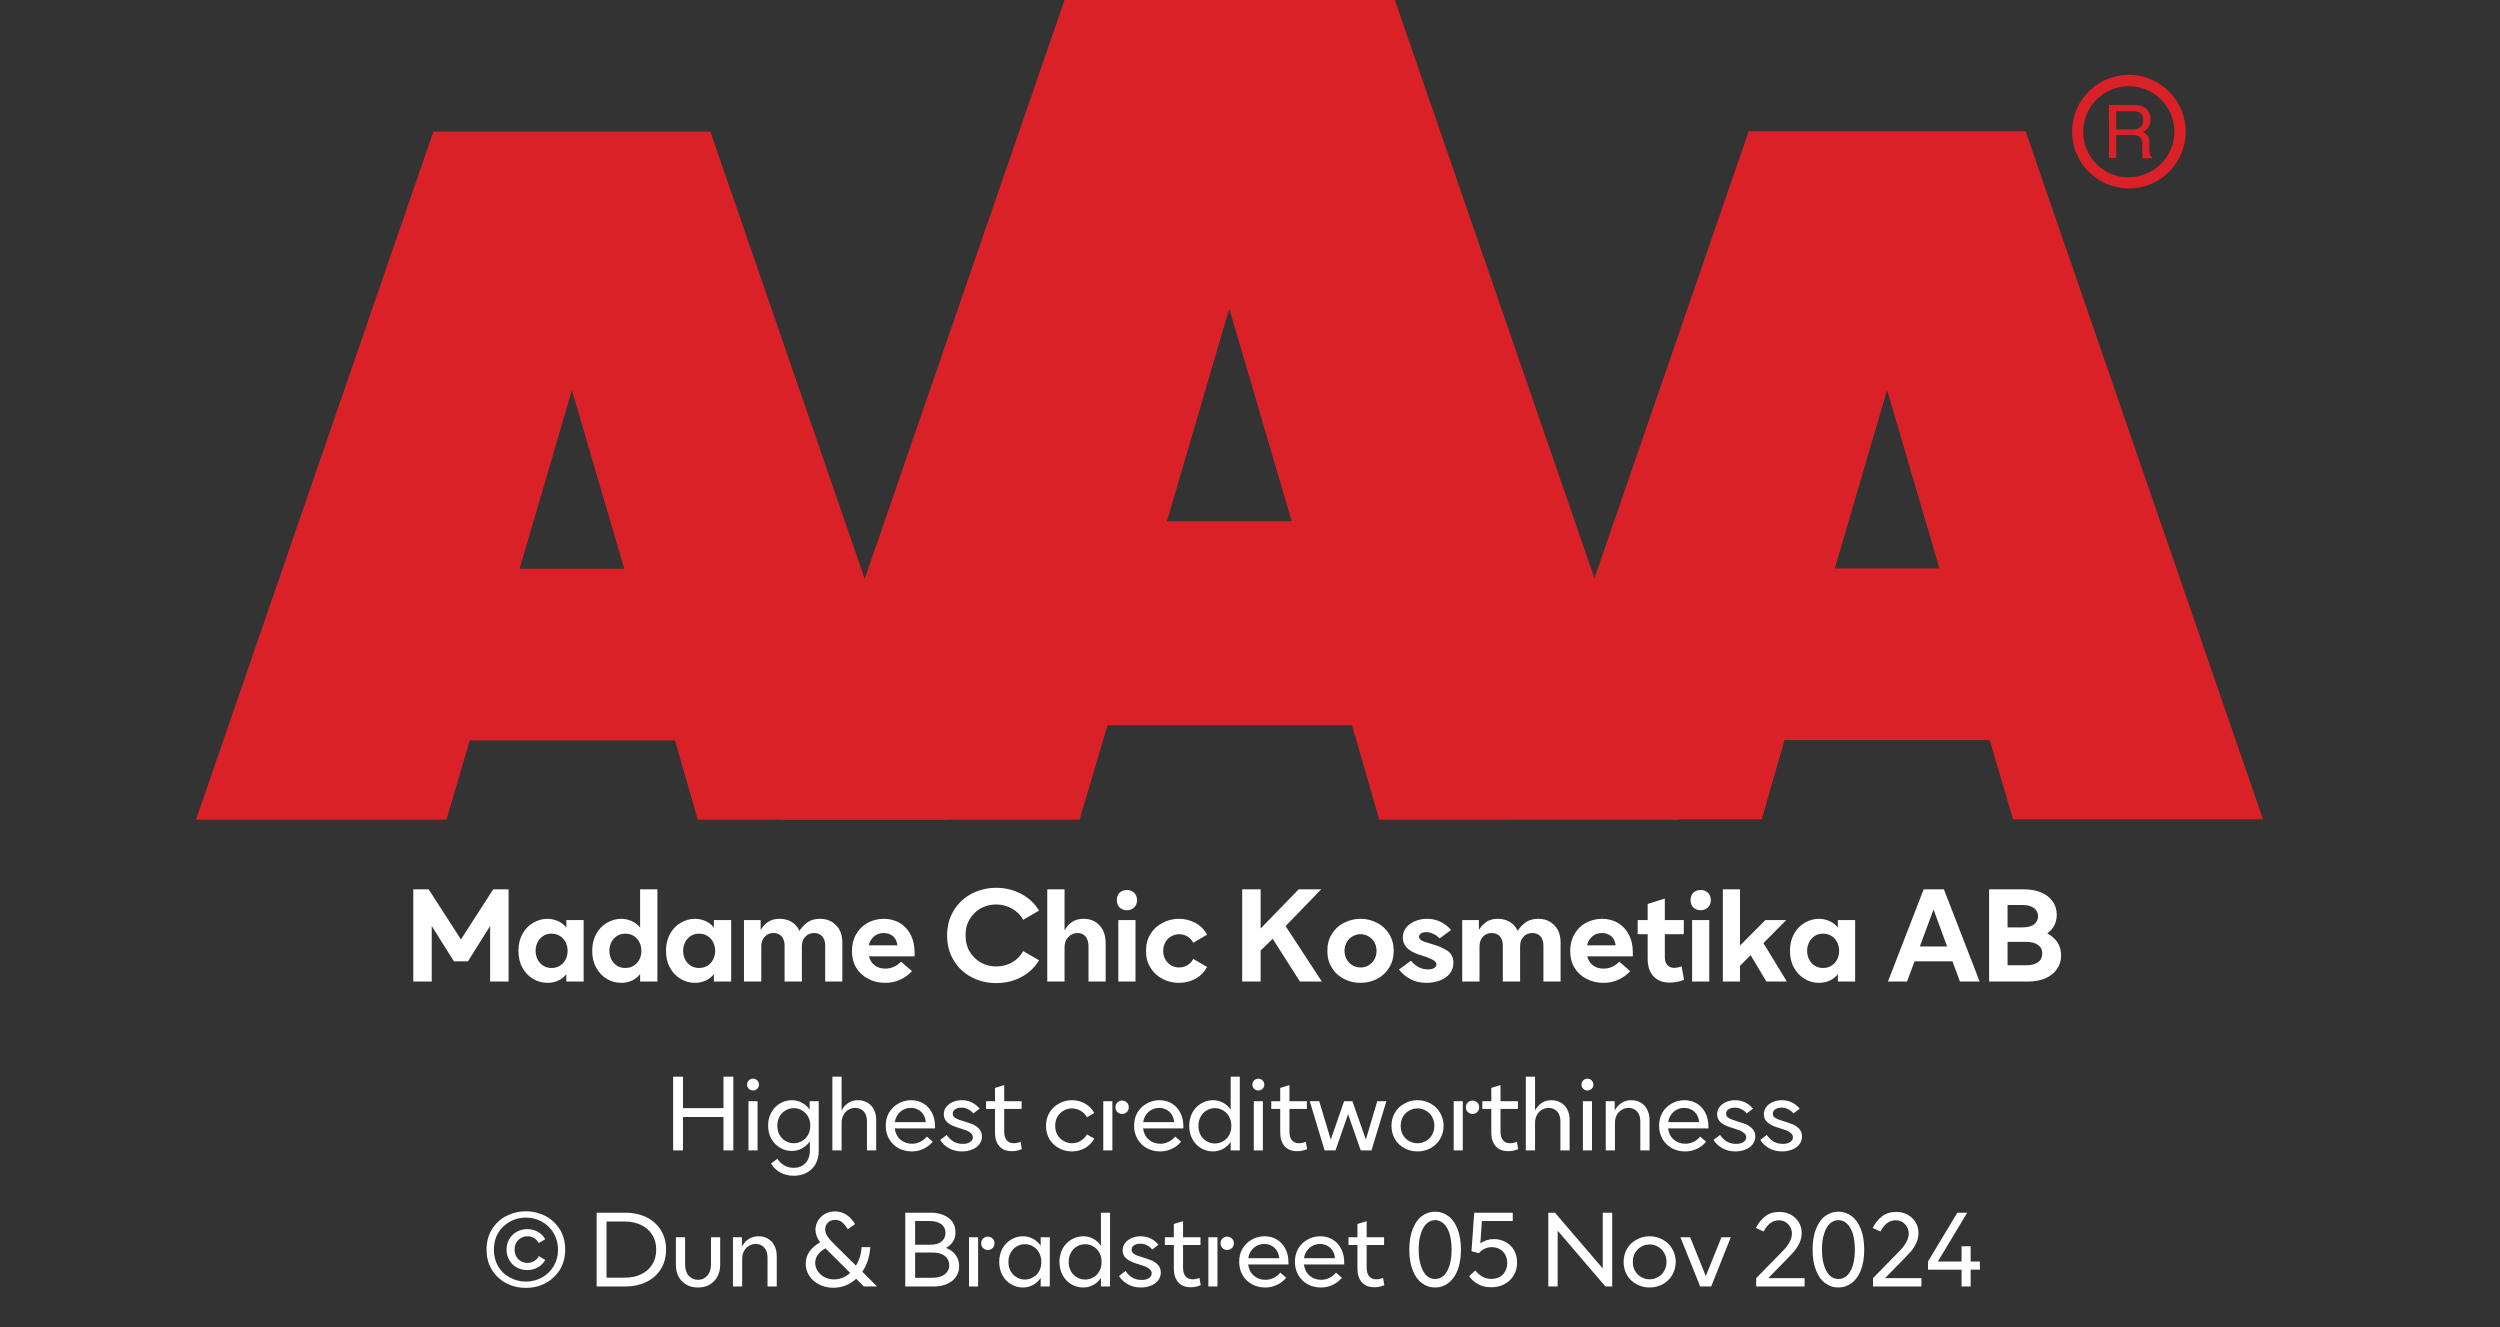 <?xml version="1.0" encoding="UTF-8"?><svg xmlns="http://www.w3.org/2000/svg" xmlns:xlink="http://www.w3.org/1999/xlink" width="100%" xml:space="preserve" viewBox="0 0 305.0 161.95" height="100%" version="1.1"><rect x="0" y="0" width="305.0" height="161.95" fill="#333333" stroke="none"/><g fill="#da2128" transform="translate(23.91,0.0)"><path d="M61.215 100 L91.726 100 L62.752 16.058 L28.963 16.058 L0 100 L30.557 100 L33.402 90.327 L58.439 90.327 ZM39.479 69.387 L45.863 47.616 L52.248 69.387 Z" fill-rule="evenodd"/><path d="M144.361 100 L180.778 100 L146.262 0 L105.963 0 L71.446 100 L107.796 100 L111.21 88.472 L141.038 88.472 ZM118.459 63.583 L126.061 37.647 L133.675 63.583 Z" fill-rule="evenodd"/><path d="M193.798 90.292 L218.835 90.292 L221.68 99.966 L252.179 99.966 L223.216 16.024 L189.428 16.024 L160.453 99.966 L191.021 99.966 ZM199.932 69.352 L206.316 47.582 L212.701 69.352 Z" fill-rule="evenodd"/><path d="M235.814 9.127 C231.987 9.127 228.884 12.23 228.884 16.058 C228.884 19.886 231.987 22.989 235.814 22.988 C239.642 22.988 242.745 19.886 242.745 16.058 C242.732 12.235 239.637 9.14 235.814 9.127 ZM235.814 21.646 C233.562 21.65 231.53 20.297 230.665 18.218 C229.8 16.139 230.273 13.743 231.864 12.15 C233.454 10.556 235.849 10.077 237.93 10.938 C240.011 11.799 241.368 13.829 241.368 16.081 C241.349 19.138 238.872 21.61 235.814 21.623 ZM233.379 12.803 L236.338 12.803 C236.75 12.793 237.161 12.866 237.544 13.019 C238.135 13.293 238.494 13.906 238.443 14.556 C238.461 14.893 238.374 15.227 238.193 15.512 C238.029 15.771 237.797 15.98 237.521 16.115 C237.745 16.196 237.942 16.338 238.09 16.524 C238.246 16.768 238.322 17.055 238.307 17.344 L238.307 18.209 C238.31 18.396 238.333 18.583 238.375 18.766 C238.399 18.934 238.5 19.082 238.648 19.165 L238.648 19.313 L237.51 19.313 C237.482 19.242 237.459 19.17 237.442 19.096 C237.442 19.005 237.442 18.835 237.442 18.584 L237.442 17.446 C237.458 17.097 237.278 16.767 236.975 16.593 C236.732 16.501 236.472 16.463 236.213 16.479 L234.267 16.479 L234.267 19.267 L233.39 19.267 ZM236.235 15.785 C236.573 15.806 236.908 15.718 237.191 15.534 C237.453 15.318 237.587 14.983 237.544 14.647 C237.589 14.258 237.396 13.881 237.055 13.691 C236.831 13.6 236.59 13.558 236.349 13.565 L234.267 13.565 L234.267 15.785 Z" fill-rule="evenodd"/></g><g transform="translate(0.0,100.0)"><path fill="#ffffff" d="M0.938 -11.25 L0.938 0 L3.188 0 L3.188 -6.781 L5.891 -2.469 L7.609 -2.469 L10.312 -6.781 L10.312 0 L12.562 0 L12.562 -11.25 L10.688 -11.25 L6.75 -5.141 L2.812 -11.25 L0.938 -11.25 ZM15.547 -0.328 C16.094 0 16.672 0.156 17.313 0.156 C17.781 0.156 18.203 0.062 18.594 -0.109 C18.984 -0.281 19.328 -0.547 19.609 -0.906 L19.609 0 L21.719 0 L21.719 -7.5 L19.609 -7.5 L19.609 -6.594 C19.328 -6.938 18.984 -7.203 18.594 -7.375 C18.203 -7.547 17.781 -7.656 17.313 -7.656 C16.672 -7.656 16.094 -7.484 15.547 -7.156 C15 -6.844 14.578 -6.391 14.25 -5.797 C13.922 -5.203 13.766 -4.531 13.766 -3.75 C13.766 -2.969 13.922 -2.281 14.25 -1.703 C14.578 -1.094 15 -0.656 15.547 -0.328 ZM18.781 -1.906 C18.484 -1.734 18.156 -1.656 17.813 -1.656 C17.453 -1.656 17.125 -1.734 16.828 -1.906 C16.531 -2.094 16.297 -2.328 16.125 -2.656 C15.953 -2.969 15.859 -3.344 15.859 -3.75 C15.859 -4.156 15.953 -4.516 16.125 -4.844 C16.297 -5.156 16.531 -5.406 16.828 -5.594 C17.125 -5.766 17.453 -5.844 17.813 -5.844 C18.156 -5.844 18.484 -5.766 18.781 -5.594 C19.094 -5.406 19.328 -5.156 19.5 -4.844 C19.672 -4.516 19.766 -4.156 19.766 -3.75 C19.766 -3.344 19.672 -2.969 19.5 -2.656 C19.328 -2.328 19.094 -2.094 18.781 -1.906 ZM24.547 -0.328 C25.094 0 25.672 0.156 26.313 0.156 C26.781 0.156 27.203 0.062 27.594 -0.109 C27.984 -0.281 28.328 -0.547 28.609 -0.906 L28.609 0 L30.719 0 L30.719 -11.25 L28.609 -11.25 L28.609 -6.594 C28.328 -6.938 27.984 -7.203 27.594 -7.375 C27.203 -7.547 26.781 -7.656 26.313 -7.656 C25.672 -7.656 25.094 -7.484 24.547 -7.156 C24 -6.844 23.578 -6.391 23.25 -5.797 C22.922 -5.203 22.766 -4.531 22.766 -3.75 C22.766 -2.969 22.922 -2.281 23.25 -1.703 C23.578 -1.094 24 -0.656 24.547 -0.328 ZM27.781 -1.906 C27.484 -1.734 27.156 -1.656 26.813 -1.656 C26.453 -1.656 26.125 -1.734 25.828 -1.906 C25.531 -2.094 25.297 -2.328 25.125 -2.656 C24.953 -2.969 24.859 -3.344 24.859 -3.75 C24.859 -4.156 24.953 -4.516 25.125 -4.844 C25.297 -5.156 25.531 -5.406 25.828 -5.594 C26.125 -5.766 26.453 -5.844 26.813 -5.844 C27.156 -5.844 27.484 -5.766 27.781 -5.594 C28.094 -5.406 28.328 -5.156 28.5 -4.844 C28.672 -4.516 28.766 -4.156 28.766 -3.75 C28.766 -3.344 28.672 -2.969 28.5 -2.656 C28.328 -2.328 28.094 -2.094 27.781 -1.906 ZM33.547 -0.328 C34.094 0 34.672 0.156 35.313 0.156 C35.781 0.156 36.203 0.062 36.594 -0.109 C36.984 -0.281 37.328 -0.547 37.609 -0.906 L37.609 0 L39.719 0 L39.719 -7.5 L37.609 -7.5 L37.609 -6.594 C37.328 -6.938 36.984 -7.203 36.594 -7.375 C36.203 -7.547 35.781 -7.656 35.313 -7.656 C34.672 -7.656 34.094 -7.484 33.547 -7.156 C33 -6.844 32.578 -6.391 32.25 -5.797 C31.922 -5.203 31.766 -4.531 31.766 -3.75 C31.766 -2.969 31.922 -2.281 32.25 -1.703 C32.578 -1.094 33 -0.656 33.547 -0.328 ZM36.781 -1.906 C36.484 -1.734 36.156 -1.656 35.813 -1.656 C35.453 -1.656 35.125 -1.734 34.828 -1.906 C34.531 -2.094 34.297 -2.328 34.125 -2.656 C33.953 -2.969 33.859 -3.344 33.859 -3.75 C33.859 -4.156 33.953 -4.516 34.125 -4.844 C34.297 -5.156 34.531 -5.406 34.828 -5.594 C35.125 -5.766 35.453 -5.844 35.813 -5.844 C36.156 -5.844 36.484 -5.766 36.781 -5.594 C37.094 -5.406 37.328 -5.156 37.5 -4.844 C37.672 -4.516 37.766 -4.156 37.766 -3.75 C37.766 -3.344 37.672 -2.969 37.5 -2.656 C37.328 -2.328 37.094 -2.094 36.781 -1.906 ZM41.281 -7.5 L41.281 0 L43.391 0 L43.391 -4.312 C43.391 -4.781 43.531 -5.172 43.813 -5.469 C44.094 -5.781 44.453 -5.922 44.906 -5.922 C45.297 -5.922 45.625 -5.781 45.875 -5.516 C46.11 -5.234 46.235 -4.875 46.235 -4.406 L46.235 0 L48.344 0 L48.344 -4.312 C48.344 -4.781 48.469 -5.172 48.766 -5.469 C49.031 -5.781 49.406 -5.922 49.844 -5.922 C50.25 -5.922 50.578 -5.781 50.828 -5.516 C51.063 -5.234 51.188 -4.875 51.188 -4.406 L51.188 0 L53.281 0 L53.281 -4.781 C53.281 -5.344 53.172 -5.844 52.953 -6.281 C52.719 -6.703 52.406 -7.031 52.016 -7.281 C51.594 -7.531 51.125 -7.656 50.578 -7.656 C49.985 -7.656 49.5 -7.531 49.11 -7.281 C48.719 -7.031 48.36 -6.656 48.047 -6.188 C47.844 -6.641 47.531 -7 47.11 -7.266 C46.688 -7.516 46.203 -7.656 45.641 -7.656 C45.063 -7.656 44.594 -7.531 44.235 -7.281 C43.875 -7.031 43.563 -6.703 43.313 -6.297 L43.313 -7.5 L41.281 -7.5 ZM62.094 -3.078 L62.094 -3.594 C62.094 -4.375 61.938 -5.078 61.625 -5.703 C61.313 -6.312 60.875 -6.781 60.313 -7.141 C59.735 -7.469 59.094 -7.656 58.344 -7.656 C57.61 -7.656 56.953 -7.469 56.344 -7.156 C55.75 -6.812 55.281 -6.344 54.953 -5.75 C54.61 -5.156 54.453 -4.469 54.453 -3.719 C54.453 -2.953 54.625 -2.266 54.985 -1.672 C55.344 -1.094 55.828 -0.641 56.453 -0.328 C57.063 0 57.75 0.156 58.5 0.156 C59.188 0.156 59.797 0.031 60.344 -0.234 C60.906 -0.484 61.375 -0.844 61.781 -1.266 L60.453 -2.422 C59.86 -1.844 59.219 -1.578 58.531 -1.578 C58.031 -1.578 57.594 -1.703 57.25 -1.969 C56.891 -2.219 56.656 -2.594 56.531 -3.078 L62.094 -3.078 ZM60 -4.422 L56.516 -4.422 C56.61 -4.875 56.828 -5.234 57.156 -5.516 C57.469 -5.781 57.86 -5.922 58.328 -5.922 C58.781 -5.922 59.156 -5.781 59.469 -5.531 C59.766 -5.266 59.938 -4.906 60 -4.422 ZM69.063 -0.531 C69.969 -0.047 70.969 0.188 72.063 0.188 C73.156 0.188 74.188 -0.047 75.11 -0.547 C76.031 -1.031 76.75 -1.719 77.281 -2.594 L75.344 -3.719 C75.031 -3.141 74.578 -2.672 74 -2.344 C73.406 -2 72.766 -1.844 72.063 -1.844 C71.391 -1.844 70.766 -1.984 70.188 -2.312 C69.61 -2.641 69.156 -3.094 68.813 -3.656 C68.469 -4.234 68.313 -4.891 68.313 -5.625 C68.313 -6.359 68.469 -7.031 68.813 -7.594 C69.156 -8.172 69.594 -8.609 70.172 -8.938 C70.75 -9.25 71.375 -9.406 72.063 -9.406 C72.735 -9.406 73.375 -9.234 73.969 -8.906 C74.547 -8.594 75.016 -8.125 75.344 -7.531 L77.281 -8.656 C76.75 -9.531 76.016 -10.219 75.094 -10.703 C74.156 -11.188 73.156 -11.438 72.063 -11.438 C70.969 -11.438 69.969 -11.188 69.063 -10.719 C68.141 -10.234 67.406 -9.547 66.875 -8.672 C66.328 -7.781 66.063 -6.781 66.063 -5.625 C66.063 -4.469 66.328 -3.453 66.875 -2.578 C67.406 -1.688 68.141 -1 69.063 -0.531 ZM78.282 -11.25 L78.282 0 L80.391 0 L80.391 -4.188 C80.391 -4.688 80.532 -5.094 80.844 -5.422 C81.141 -5.75 81.532 -5.922 81.969 -5.922 C82.391 -5.922 82.719 -5.781 82.953 -5.5 C83.188 -5.219 83.313 -4.812 83.313 -4.297 L83.313 0 L85.407 0 L85.407 -4.672 C85.407 -5.578 85.157 -6.297 84.672 -6.844 C84.188 -7.375 83.532 -7.656 82.719 -7.656 C82.157 -7.656 81.672 -7.516 81.297 -7.266 C80.922 -7 80.625 -6.656 80.391 -6.25 L80.391 -11.25 L78.282 -11.25 ZM86.953 -7.5 L86.953 0 L89.047 0 L89.047 -7.5 L86.953 -7.5 ZM87.11 -9.031 C87.344 -8.812 87.657 -8.703 88 -8.703 C88.344 -8.703 88.641 -8.812 88.875 -9.031 C89.11 -9.266 89.235 -9.562 89.235 -9.938 C89.235 -10.312 89.11 -10.609 88.875 -10.844 C88.641 -11.062 88.344 -11.172 88 -11.172 C87.657 -11.172 87.344 -11.062 87.11 -10.844 C86.875 -10.609 86.766 -10.312 86.766 -9.938 C86.766 -9.562 86.875 -9.266 87.11 -9.031 ZM92.344 -0.328 C92.953 0 93.61 0.156 94.344 0.156 C95.094 0.156 95.782 -0.016 96.407 -0.359 C97.016 -0.719 97.469 -1.188 97.782 -1.781 L96.094 -2.766 C95.922 -2.438 95.688 -2.172 95.391 -2 C95.078 -1.812 94.735 -1.719 94.375 -1.719 C94.032 -1.719 93.703 -1.797 93.407 -1.969 C93.094 -2.156 92.86 -2.391 92.688 -2.703 C92.516 -3 92.422 -3.344 92.422 -3.75 C92.422 -4.141 92.516 -4.484 92.688 -4.797 C92.86 -5.094 93.094 -5.344 93.407 -5.516 C93.703 -5.688 94.032 -5.781 94.375 -5.781 C94.735 -5.781 95.078 -5.672 95.391 -5.5 C95.688 -5.312 95.922 -5.062 96.094 -4.734 L97.782 -5.719 C97.469 -6.297 97.016 -6.781 96.407 -7.125 C95.782 -7.469 95.094 -7.656 94.344 -7.656 C93.625 -7.656 92.953 -7.484 92.344 -7.156 C91.719 -6.844 91.235 -6.391 90.875 -5.797 C90.5 -5.203 90.328 -4.531 90.328 -3.75 C90.328 -2.969 90.5 -2.281 90.875 -1.703 C91.235 -1.094 91.719 -0.656 92.344 -0.328 ZM105.782 -5.219 L109.11 0 L111.782 0 L107.36 -6.766 L111.703 -11.25 L108.953 -11.25 L104.313 -6.469 L104.313 -11.25 L102.063 -11.25 L102.063 0 L104.313 0 L104.313 -3.781 L105.782 -5.219 ZM114.469 -0.328 C115.094 0 115.766 0.156 116.5 0.156 C117.219 0.156 117.907 0 118.532 -0.328 C119.141 -0.656 119.625 -1.094 120 -1.703 C120.36 -2.281 120.547 -2.969 120.547 -3.75 C120.547 -4.531 120.36 -5.203 120 -5.797 C119.625 -6.391 119.141 -6.844 118.532 -7.156 C117.907 -7.484 117.219 -7.656 116.5 -7.656 C115.766 -7.656 115.094 -7.484 114.469 -7.156 C113.844 -6.844 113.36 -6.391 113 -5.797 C112.625 -5.203 112.454 -4.531 112.454 -3.75 C112.454 -2.969 112.625 -2.281 113 -1.703 C113.36 -1.094 113.844 -0.656 114.469 -0.328 ZM117.469 -1.969 C117.172 -1.797 116.844 -1.719 116.5 -1.719 C116.157 -1.719 115.829 -1.797 115.532 -1.969 C115.219 -2.156 114.985 -2.391 114.813 -2.703 C114.641 -3 114.547 -3.344 114.547 -3.75 C114.547 -4.141 114.641 -4.484 114.813 -4.797 C114.985 -5.094 115.219 -5.344 115.532 -5.516 C115.829 -5.688 116.157 -5.781 116.5 -5.781 C116.844 -5.781 117.172 -5.688 117.469 -5.516 C117.782 -5.344 118.016 -5.094 118.188 -4.797 C118.36 -4.484 118.454 -4.141 118.454 -3.75 C118.454 -3.344 118.36 -3 118.188 -2.703 C118.016 -2.391 117.782 -2.156 117.469 -1.969 ZM122.532 -0.328 C123.11 0 123.782 0.156 124.547 0.156 C125.125 0.156 125.672 0.062 126.172 -0.125 C126.672 -0.312 127.079 -0.594 127.375 -0.953 C127.672 -1.312 127.829 -1.75 127.829 -2.25 C127.829 -2.906 127.594 -3.391 127.157 -3.719 C126.704 -4.031 126.094 -4.312 125.329 -4.531 L125.094 -4.609 C124.579 -4.75 124.204 -4.875 123.969 -5 C123.75 -5.109 123.641 -5.281 123.641 -5.469 C123.641 -5.625 123.719 -5.766 123.86 -5.859 C124.016 -5.969 124.235 -6.031 124.516 -6.031 C124.829 -6.031 125.125 -5.953 125.422 -5.797 C125.719 -5.656 125.954 -5.469 126.157 -5.266 L127.547 -6.297 C126.735 -7.203 125.766 -7.656 124.61 -7.656 C124.047 -7.656 123.547 -7.547 123.094 -7.344 C122.657 -7.156 122.282 -6.875 122.032 -6.531 C121.782 -6.172 121.657 -5.797 121.657 -5.375 C121.657 -4.406 122.313 -3.719 123.641 -3.281 L123.954 -3.188 C124.469 -3.031 124.907 -2.859 125.25 -2.688 C125.594 -2.516 125.766 -2.312 125.766 -2.078 C125.766 -1.906 125.657 -1.766 125.485 -1.656 C125.297 -1.531 125.047 -1.484 124.719 -1.484 C124.282 -1.484 123.86 -1.594 123.5 -1.812 C123.125 -2.031 122.844 -2.281 122.657 -2.547 L121.188 -1.469 C121.516 -1.031 121.969 -0.641 122.532 -0.328 ZM128.907 -7.5 L128.907 0 L131.016 0 L131.016 -4.312 C131.016 -4.781 131.157 -5.172 131.438 -5.469 C131.719 -5.781 132.079 -5.922 132.532 -5.922 C132.922 -5.922 133.25 -5.781 133.5 -5.516 C133.735 -5.234 133.86 -4.875 133.86 -4.406 L133.86 0 L135.969 0 L135.969 -4.312 C135.969 -4.781 136.094 -5.172 136.391 -5.469 C136.657 -5.781 137.032 -5.922 137.469 -5.922 C137.875 -5.922 138.204 -5.781 138.454 -5.516 C138.688 -5.234 138.813 -4.875 138.813 -4.406 L138.813 0 L140.907 0 L140.907 -4.781 C140.907 -5.344 140.797 -5.844 140.579 -6.281 C140.344 -6.703 140.032 -7.031 139.641 -7.281 C139.219 -7.531 138.75 -7.656 138.204 -7.656 C137.61 -7.656 137.125 -7.531 136.735 -7.281 C136.344 -7.031 135.985 -6.656 135.672 -6.188 C135.469 -6.641 135.157 -7 134.735 -7.266 C134.313 -7.516 133.829 -7.656 133.266 -7.656 C132.688 -7.656 132.219 -7.531 131.86 -7.281 C131.5 -7.031 131.188 -6.703 130.938 -6.297 L130.938 -7.5 L128.907 -7.5 ZM149.719 -3.078 L149.719 -3.594 C149.719 -4.375 149.563 -5.078 149.251 -5.703 C148.938 -6.312 148.501 -6.781 147.938 -7.141 C147.36 -7.469 146.719 -7.656 145.969 -7.656 C145.235 -7.656 144.579 -7.469 143.969 -7.156 C143.376 -6.812 142.907 -6.344 142.579 -5.75 C142.235 -5.156 142.079 -4.469 142.079 -3.719 C142.079 -2.953 142.251 -2.266 142.61 -1.672 C142.969 -1.094 143.454 -0.641 144.079 -0.328 C144.688 0 145.376 0.156 146.126 0.156 C146.813 0.156 147.422 0.031 147.969 -0.234 C148.532 -0.484 149.001 -0.844 149.407 -1.266 L148.079 -2.422 C147.485 -1.844 146.844 -1.578 146.157 -1.578 C145.657 -1.578 145.219 -1.703 144.876 -1.969 C144.516 -2.219 144.282 -2.594 144.157 -3.078 L149.719 -3.078 ZM147.626 -4.422 L144.141 -4.422 C144.235 -4.875 144.454 -5.234 144.782 -5.516 C145.094 -5.781 145.485 -5.922 145.954 -5.922 C146.407 -5.922 146.782 -5.781 147.094 -5.531 C147.391 -5.266 147.563 -4.906 147.626 -4.422 ZM155.969 -0.219 L155.672 -1.859 C155.344 -1.734 155.047 -1.672 154.766 -1.672 C154.407 -1.672 154.126 -1.781 153.922 -2.031 C153.719 -2.25 153.626 -2.578 153.626 -2.984 L153.626 -5.781 L155.938 -5.781 L155.938 -7.5 L153.626 -7.5 L153.626 -10.125 L151.532 -9.469 L151.532 -7.5 L150.313 -7.5 L150.313 -5.781 L151.532 -5.781 L151.532 -2.781 C151.532 -1.859 151.766 -1.156 152.235 -0.641 C152.719 -0.125 153.391 0.125 154.251 0.125 C154.829 0.125 155.407 0.016 155.969 -0.219 ZM156.954 -7.5 L156.954 0 L159.047 0 L159.047 -7.5 L156.954 -7.5 ZM157.11 -9.031 C157.344 -8.812 157.657 -8.703 158.001 -8.703 C158.344 -8.703 158.641 -8.812 158.876 -9.031 C159.11 -9.266 159.235 -9.562 159.235 -9.938 C159.235 -10.312 159.11 -10.609 158.876 -10.844 C158.641 -11.062 158.344 -11.172 158.001 -11.172 C157.657 -11.172 157.344 -11.062 157.11 -10.844 C156.876 -10.609 156.766 -10.312 156.766 -9.938 C156.766 -9.562 156.876 -9.266 157.11 -9.031 ZM164.094 -3.219 L166.016 0 L168.516 0 L165.657 -4.688 L168.438 -7.5 L165.891 -7.5 L162.797 -4.391 L162.797 -11.25 L160.704 -11.25 L160.704 0 L162.797 0 L162.797 -1.922 L164.094 -3.219 ZM170.673 -0.328 C171.219 0 171.798 0.156 172.438 0.156 C172.907 0.156 173.329 0.062 173.719 -0.109 C174.11 -0.281 174.454 -0.547 174.735 -0.906 L174.735 0 L176.844 0 L176.844 -7.5 L174.735 -7.5 L174.735 -6.594 C174.454 -6.938 174.11 -7.203 173.719 -7.375 C173.329 -7.547 172.907 -7.656 172.438 -7.656 C171.798 -7.656 171.219 -7.484 170.673 -7.156 C170.126 -6.844 169.704 -6.391 169.376 -5.797 C169.048 -5.203 168.891 -4.531 168.891 -3.75 C168.891 -2.969 169.048 -2.281 169.376 -1.703 C169.704 -1.094 170.126 -0.656 170.673 -0.328 ZM173.907 -1.906 C173.61 -1.734 173.282 -1.656 172.938 -1.656 C172.579 -1.656 172.251 -1.734 171.954 -1.906 C171.657 -2.094 171.423 -2.328 171.251 -2.656 C171.079 -2.969 170.985 -3.344 170.985 -3.75 C170.985 -4.156 171.079 -4.516 171.251 -4.844 C171.423 -5.156 171.657 -5.406 171.954 -5.594 C172.251 -5.766 172.579 -5.844 172.938 -5.844 C173.282 -5.844 173.61 -5.766 173.907 -5.594 C174.219 -5.406 174.454 -5.156 174.626 -4.844 C174.798 -4.516 174.891 -4.156 174.891 -3.75 C174.891 -3.344 174.798 -2.969 174.626 -2.656 C174.454 -2.328 174.219 -2.094 173.907 -1.906 ZM185.204 -11.25 L180.844 0 L183.173 0 L184.094 -2.469 L188.719 -2.469 L189.626 0 L192.032 0 L187.673 -11.25 L185.204 -11.25 ZM188.063 -4.281 L184.735 -4.281 L186.407 -8.797 L188.063 -4.281 ZM193.188 -11.25 L193.188 0 L197.923 0 C198.704 0 199.407 -0.125 200.016 -0.375 C200.61 -0.625 201.094 -1 201.438 -1.484 C201.782 -1.969 201.969 -2.531 201.969 -3.203 C201.969 -3.797 201.813 -4.328 201.532 -4.781 C201.219 -5.234 200.813 -5.594 200.282 -5.875 C200.657 -6.156 200.938 -6.469 201.141 -6.859 C201.344 -7.25 201.438 -7.688 201.438 -8.156 C201.438 -8.781 201.266 -9.344 200.923 -9.797 C200.594 -10.266 200.126 -10.625 199.532 -10.875 C198.923 -11.125 198.235 -11.25 197.469 -11.25 L193.188 -11.25 ZM197.251 -6.609 L195.438 -6.609 L195.438 -9.344 L197.251 -9.344 C197.844 -9.344 198.329 -9.219 198.657 -8.969 C198.969 -8.734 199.157 -8.406 199.157 -7.969 C199.157 -7.531 198.969 -7.203 198.657 -6.969 C198.329 -6.719 197.844 -6.609 197.251 -6.609 ZM197.704 -1.984 L195.438 -1.984 L195.438 -4.844 L197.704 -4.844 C198.329 -4.844 198.798 -4.719 199.157 -4.469 C199.501 -4.219 199.673 -3.875 199.673 -3.422 C199.673 -2.969 199.501 -2.609 199.157 -2.359 C198.798 -2.109 198.329 -1.984 197.704 -1.984 Z" transform="translate(49.484,19.75)"/><path fill="#ffffff" d="M8.328 -9 L7.125 -9 L7.125 -5.156 L2.188 -5.156 L2.188 -9 L0.984 -9 L0.984 0 L2.188 0 L2.188 -4.078 L7.125 -4.078 L7.125 0 L8.328 0 L8.328 -9 ZM10.175 -6 L10.175 0 L11.284 0 L11.284 -6 L10.175 -6 ZM10.222 -7.516 C10.362 -7.375 10.534 -7.312 10.737 -7.312 C10.925 -7.312 11.097 -7.375 11.237 -7.516 C11.378 -7.641 11.456 -7.812 11.456 -8.031 C11.456 -8.234 11.378 -8.406 11.237 -8.547 C11.097 -8.688 10.925 -8.75 10.737 -8.75 C10.534 -8.75 10.362 -8.688 10.222 -8.547 C10.081 -8.406 10.003 -8.234 10.003 -8.031 C10.003 -7.812 10.081 -7.641 10.222 -7.516 ZM14.041 2.688 C14.525 2.953 15.087 3.094 15.697 3.094 C16.275 3.094 16.806 2.969 17.259 2.734 C17.712 2.484 18.087 2.156 18.353 1.688 C18.603 1.234 18.744 0.703 18.744 0.094 L18.744 -6 L17.634 -6 L17.634 -4.984 C17.384 -5.344 17.072 -5.625 16.697 -5.812 C16.337 -6.016 15.916 -6.125 15.478 -6.125 C14.947 -6.125 14.462 -5.984 14.025 -5.734 C13.587 -5.469 13.212 -5.094 12.962 -4.625 C12.697 -4.156 12.572 -3.625 12.572 -3.031 C12.572 -2.438 12.697 -1.891 12.962 -1.422 C13.212 -0.953 13.587 -0.594 14.025 -0.328 C14.462 -0.062 14.947 0.062 15.478 0.062 C15.916 0.062 16.337 -0.047 16.697 -0.234 C17.072 -0.438 17.384 -0.719 17.666 -1.094 L17.666 0 C17.666 0.672 17.478 1.188 17.119 1.562 C16.759 1.938 16.275 2.125 15.681 2.125 C15.244 2.125 14.853 2.016 14.525 1.812 C14.181 1.625 13.916 1.344 13.712 1.016 L12.931 1.594 C13.181 2.047 13.556 2.406 14.041 2.688 ZM16.712 -1.156 C16.416 -0.969 16.072 -0.875 15.712 -0.875 C15.337 -0.875 14.994 -0.969 14.697 -1.156 C14.384 -1.328 14.134 -1.578 13.962 -1.906 C13.775 -2.234 13.697 -2.594 13.697 -3.016 C13.697 -3.438 13.775 -3.797 13.962 -4.125 C14.134 -4.438 14.384 -4.703 14.697 -4.875 C14.994 -5.062 15.337 -5.156 15.712 -5.156 C16.072 -5.156 16.416 -5.062 16.712 -4.875 C17.025 -4.703 17.275 -4.438 17.447 -4.125 C17.634 -3.797 17.712 -3.438 17.712 -3.016 C17.712 -2.594 17.634 -2.234 17.447 -1.906 C17.275 -1.578 17.025 -1.328 16.712 -1.156 ZM20.412 -9 L20.412 0 L21.537 0 L21.537 -3.344 C21.537 -3.688 21.6 -3.984 21.741 -4.266 C21.881 -4.547 22.084 -4.781 22.334 -4.938 C22.584 -5.094 22.881 -5.188 23.194 -5.188 C23.631 -5.188 23.975 -5.031 24.241 -4.75 C24.506 -4.453 24.631 -4.062 24.631 -3.547 L24.631 0 L25.756 0 L25.756 -3.734 C25.756 -4.203 25.662 -4.625 25.475 -4.984 C25.303 -5.344 25.037 -5.625 24.709 -5.812 C24.366 -6.016 23.975 -6.125 23.537 -6.125 C22.662 -6.125 21.991 -5.703 21.537 -4.875 L21.537 -9 L20.412 -9 ZM32.937 -2.688 L32.937 -2.906 C32.937 -3.547 32.812 -4.109 32.562 -4.594 C32.312 -5.078 31.969 -5.453 31.531 -5.719 C31.094 -5.984 30.578 -6.125 30.016 -6.125 C29.437 -6.125 28.906 -5.984 28.437 -5.703 C27.953 -5.438 27.594 -5.062 27.312 -4.594 C27.047 -4.125 26.922 -3.594 26.922 -3 C26.922 -2.406 27.062 -1.859 27.344 -1.375 C27.625 -0.906 28 -0.531 28.484 -0.266 C28.953 -0.016 29.5 0.125 30.094 0.125 C30.625 0.125 31.109 0.016 31.547 -0.203 C31.984 -0.406 32.359 -0.703 32.656 -1.062 L31.937 -1.688 C31.703 -1.406 31.437 -1.203 31.125 -1.047 C30.812 -0.891 30.484 -0.812 30.125 -0.812 C29.562 -0.812 29.094 -0.984 28.703 -1.328 C28.312 -1.672 28.094 -2.125 28.016 -2.688 L32.937 -2.688 ZM31.812 -3.453 L28.031 -3.453 C28.109 -3.969 28.328 -4.375 28.687 -4.703 C29.047 -5.016 29.469 -5.188 29.984 -5.188 C30.484 -5.188 30.906 -5.016 31.234 -4.719 C31.562 -4.406 31.766 -3.984 31.812 -3.453 ZM34.612 -0.281 C35.081 -0.016 35.612 0.125 36.222 0.125 C36.659 0.125 37.066 0.047 37.425 -0.094 C37.8 -0.234 38.097 -0.438 38.316 -0.719 C38.534 -1 38.659 -1.312 38.659 -1.703 C38.659 -2.062 38.55 -2.359 38.347 -2.594 C38.128 -2.844 37.878 -3.016 37.597 -3.156 C37.284 -3.281 36.925 -3.406 36.456 -3.547 C35.987 -3.688 35.644 -3.812 35.425 -3.953 C35.206 -4.062 35.097 -4.25 35.097 -4.484 C35.097 -4.703 35.191 -4.875 35.394 -5.016 C35.597 -5.156 35.847 -5.219 36.159 -5.219 C36.456 -5.219 36.722 -5.156 36.987 -5.016 C37.237 -4.891 37.441 -4.719 37.612 -4.516 L38.378 -5.094 C37.8 -5.781 37.066 -6.125 36.206 -6.125 C35.784 -6.125 35.425 -6.047 35.097 -5.906 C34.753 -5.75 34.487 -5.547 34.3 -5.297 C34.097 -5.031 34.003 -4.734 34.003 -4.422 C34.003 -4.016 34.144 -3.688 34.425 -3.438 C34.706 -3.188 35.081 -2.984 35.534 -2.844 L35.925 -2.719 C36.269 -2.609 36.55 -2.516 36.769 -2.438 C36.987 -2.344 37.159 -2.234 37.316 -2.094 C37.472 -1.953 37.55 -1.797 37.55 -1.594 C37.55 -1.359 37.425 -1.156 37.206 -1.016 C36.972 -0.859 36.675 -0.797 36.331 -0.797 C35.894 -0.797 35.487 -0.891 35.144 -1.109 C34.816 -1.328 34.55 -1.594 34.362 -1.891 L33.566 -1.281 C33.8 -0.875 34.159 -0.547 34.612 -0.281 ZM43.531 -0.156 L43.375 -1.047 C43.062 -0.922 42.797 -0.875 42.562 -0.875 C42.187 -0.875 41.875 -0.984 41.687 -1.234 C41.469 -1.484 41.375 -1.828 41.375 -2.297 L41.375 -5.062 L43.5 -5.062 L43.5 -6 L41.375 -6 L41.375 -7.969 L40.25 -7.625 L40.25 -6 L39.156 -6 L39.156 -5.062 L40.25 -5.062 L40.25 -2.172 C40.25 -1.453 40.437 -0.906 40.797 -0.5 C41.156 -0.094 41.672 0.094 42.312 0.094 C42.719 0.094 43.125 0.016 43.531 -0.156 ZM48.066 -0.266 C48.534 -0.016 49.066 0.125 49.644 0.125 C50.222 0.125 50.753 -0.016 51.253 -0.297 C51.737 -0.578 52.097 -0.953 52.362 -1.438 L51.472 -1.953 C51.284 -1.625 51.034 -1.359 50.706 -1.172 C50.394 -0.969 50.034 -0.875 49.644 -0.875 C49.269 -0.875 48.925 -0.969 48.612 -1.156 C48.3 -1.328 48.05 -1.578 47.862 -1.906 C47.675 -2.219 47.597 -2.594 47.597 -3 C47.597 -3.406 47.675 -3.766 47.862 -4.094 C48.05 -4.406 48.3 -4.672 48.612 -4.844 C48.925 -5.031 49.269 -5.125 49.644 -5.125 C50.034 -5.125 50.394 -5.016 50.706 -4.828 C51.034 -4.641 51.284 -4.375 51.472 -4.047 L52.362 -4.562 C52.097 -5.047 51.737 -5.422 51.253 -5.703 C50.753 -5.984 50.222 -6.125 49.644 -6.125 C49.066 -6.125 48.534 -5.984 48.066 -5.719 C47.566 -5.453 47.175 -5.094 46.894 -4.609 C46.612 -4.125 46.472 -3.594 46.472 -3 C46.472 -2.406 46.612 -1.859 46.894 -1.375 C47.175 -0.906 47.566 -0.531 48.066 -0.266 ZM55.181 -4.688 C55.337 -4.531 55.525 -4.453 55.759 -4.453 C55.994 -4.453 56.181 -4.531 56.337 -4.688 C56.494 -4.812 56.572 -5.016 56.572 -5.266 C56.572 -5.516 56.494 -5.703 56.337 -5.844 C56.166 -6 55.978 -6.078 55.759 -6.078 C55.525 -6.078 55.337 -6 55.181 -5.844 C55.025 -5.703 54.947 -5.516 54.947 -5.266 C54.947 -5.016 55.025 -4.812 55.181 -4.688 ZM53.462 -6 L53.462 0 L54.572 0 L54.572 -6 L53.462 -6 ZM63.237 -2.688 L63.237 -2.906 C63.237 -3.547 63.112 -4.109 62.862 -4.594 C62.612 -5.078 62.269 -5.453 61.831 -5.719 C61.394 -5.984 60.878 -6.125 60.316 -6.125 C59.737 -6.125 59.206 -5.984 58.737 -5.703 C58.253 -5.438 57.894 -5.062 57.612 -4.594 C57.347 -4.125 57.222 -3.594 57.222 -3 C57.222 -2.406 57.362 -1.859 57.644 -1.375 C57.925 -0.906 58.3 -0.531 58.784 -0.266 C59.253 -0.016 59.8 0.125 60.394 0.125 C60.925 0.125 61.409 0.016 61.847 -0.203 C62.284 -0.406 62.659 -0.703 62.956 -1.062 L62.237 -1.688 C62.003 -1.406 61.737 -1.203 61.425 -1.047 C61.112 -0.891 60.784 -0.812 60.425 -0.812 C59.862 -0.812 59.394 -0.984 59.003 -1.328 C58.612 -1.672 58.394 -2.125 58.316 -2.688 L63.237 -2.688 ZM62.112 -3.453 L58.331 -3.453 C58.409 -3.969 58.628 -4.375 58.987 -4.703 C59.347 -5.016 59.769 -5.188 60.284 -5.188 C60.784 -5.188 61.206 -5.016 61.534 -4.719 C61.862 -4.406 62.066 -3.984 62.112 -3.453 ZM65.397 -0.266 C65.834 -0.016 66.319 0.125 66.85 0.125 C67.287 0.125 67.694 0.016 68.069 -0.188 C68.444 -0.375 68.756 -0.672 69.006 -1.047 L69.006 0 L70.116 0 L70.116 -9 L69.006 -9 L69.006 -4.969 C68.756 -5.328 68.444 -5.625 68.084 -5.812 C67.709 -6.016 67.303 -6.125 66.85 -6.125 C66.319 -6.125 65.834 -5.984 65.397 -5.719 C64.944 -5.453 64.6 -5.094 64.334 -4.625 C64.084 -4.141 63.944 -3.594 63.944 -3 C63.944 -2.391 64.084 -1.844 64.334 -1.375 C64.6 -0.906 64.944 -0.531 65.397 -0.266 ZM68.084 -1.125 C67.787 -0.938 67.444 -0.844 67.084 -0.844 C66.709 -0.844 66.366 -0.938 66.069 -1.125 C65.756 -1.297 65.522 -1.547 65.334 -1.875 C65.162 -2.203 65.069 -2.578 65.069 -3 C65.069 -3.406 65.162 -3.781 65.334 -4.109 C65.522 -4.438 65.756 -4.703 66.069 -4.875 C66.366 -5.062 66.709 -5.156 67.084 -5.156 C67.444 -5.156 67.787 -5.062 68.084 -4.875 C68.397 -4.703 68.647 -4.438 68.819 -4.109 C69.006 -3.781 69.084 -3.406 69.084 -3 C69.084 -2.578 69.006 -2.203 68.819 -1.875 C68.647 -1.547 68.397 -1.297 68.084 -1.125 ZM71.825 -6 L71.825 0 L72.934 0 L72.934 -6 L71.825 -6 ZM71.872 -7.516 C72.012 -7.375 72.184 -7.312 72.387 -7.312 C72.575 -7.312 72.747 -7.375 72.887 -7.516 C73.028 -7.641 73.106 -7.812 73.106 -8.031 C73.106 -8.234 73.028 -8.406 72.887 -8.547 C72.747 -8.688 72.575 -8.75 72.387 -8.75 C72.184 -8.75 72.012 -8.688 71.872 -8.547 C71.731 -8.406 71.653 -8.234 71.653 -8.031 C71.653 -7.812 71.731 -7.641 71.872 -7.516 ZM78.331 -0.156 L78.175 -1.047 C77.862 -0.922 77.597 -0.875 77.362 -0.875 C76.987 -0.875 76.675 -0.984 76.487 -1.234 C76.269 -1.484 76.175 -1.828 76.175 -2.297 L76.175 -5.062 L78.3 -5.062 L78.3 -6 L76.175 -6 L76.175 -7.969 L75.05 -7.625 L75.05 -6 L73.956 -6 L73.956 -5.062 L75.05 -5.062 L75.05 -2.172 C75.05 -1.453 75.237 -0.906 75.597 -0.5 C75.956 -0.094 76.472 0.094 77.112 0.094 C77.519 0.094 77.925 0.016 78.331 -0.156 ZM78.653 -6 L80.466 0 L81.794 0 L83.325 -4.422 L84.872 0 L86.184 0 L87.997 -6 L86.887 -6 L85.497 -1.312 L83.856 -6 L82.841 -6 L81.216 -1.312 L79.809 -6 L78.653 -6 ZM90.215 -0.266 C90.684 -0.016 91.215 0.125 91.794 0.125 C92.372 0.125 92.903 -0.016 93.387 -0.266 C93.872 -0.531 94.262 -0.906 94.544 -1.375 C94.825 -1.859 94.981 -2.406 94.981 -3 C94.981 -3.594 94.825 -4.125 94.544 -4.609 C94.262 -5.094 93.872 -5.453 93.387 -5.719 C92.903 -5.984 92.372 -6.125 91.794 -6.125 C91.215 -6.125 90.684 -5.984 90.215 -5.719 C89.715 -5.453 89.325 -5.094 89.044 -4.609 C88.762 -4.125 88.622 -3.594 88.622 -3 C88.622 -2.406 88.762 -1.859 89.044 -1.375 C89.325 -0.906 89.715 -0.531 90.215 -0.266 ZM92.825 -1.156 C92.512 -0.969 92.169 -0.875 91.794 -0.875 C91.419 -0.875 91.075 -0.969 90.762 -1.156 C90.45 -1.328 90.2 -1.578 90.012 -1.906 C89.825 -2.219 89.747 -2.594 89.747 -3 C89.747 -3.406 89.825 -3.766 90.012 -4.094 C90.2 -4.406 90.45 -4.672 90.762 -4.844 C91.075 -5.031 91.419 -5.125 91.794 -5.125 C92.169 -5.125 92.512 -5.031 92.825 -4.844 C93.153 -4.672 93.403 -4.406 93.575 -4.094 C93.762 -3.766 93.856 -3.406 93.856 -3 C93.856 -2.594 93.762 -2.219 93.575 -1.906 C93.403 -1.578 93.153 -1.328 92.825 -1.156 ZM97.931 -4.688 C98.087 -4.531 98.275 -4.453 98.509 -4.453 C98.744 -4.453 98.931 -4.531 99.087 -4.688 C99.244 -4.812 99.322 -5.016 99.322 -5.266 C99.322 -5.516 99.244 -5.703 99.087 -5.844 C98.915 -6 98.728 -6.078 98.509 -6.078 C98.275 -6.078 98.087 -6 97.931 -5.844 C97.775 -5.703 97.697 -5.516 97.697 -5.266 C97.697 -5.016 97.775 -4.812 97.931 -4.688 ZM96.212 -6 L96.212 0 L97.322 0 L97.322 -6 L96.212 -6 ZM104.081 -0.156 L103.925 -1.047 C103.612 -0.922 103.347 -0.875 103.112 -0.875 C102.737 -0.875 102.425 -0.984 102.237 -1.234 C102.019 -1.484 101.925 -1.828 101.925 -2.297 L101.925 -5.062 L104.05 -5.062 L104.05 -6 L101.925 -6 L101.925 -7.969 L100.8 -7.625 L100.8 -6 L99.706 -6 L99.706 -5.062 L100.8 -5.062 L100.8 -2.172 C100.8 -1.453 100.987 -0.906 101.347 -0.5 C101.706 -0.094 102.222 0.094 102.862 0.094 C103.269 0.094 103.675 0.016 104.081 -0.156 ZM105.012 -9 L105.012 0 L106.137 0 L106.137 -3.344 C106.137 -3.688 106.2 -3.984 106.34 -4.266 C106.481 -4.547 106.684 -4.781 106.934 -4.938 C107.184 -5.094 107.481 -5.188 107.794 -5.188 C108.231 -5.188 108.575 -5.031 108.84 -4.75 C109.106 -4.453 109.231 -4.062 109.231 -3.547 L109.231 0 L110.356 0 L110.356 -3.734 C110.356 -4.203 110.262 -4.625 110.075 -4.984 C109.903 -5.344 109.637 -5.625 109.309 -5.812 C108.965 -6.016 108.575 -6.125 108.137 -6.125 C107.262 -6.125 106.59 -5.703 106.137 -4.875 L106.137 -9 L105.012 -9 ZM111.975 -6 L111.975 0 L113.084 0 L113.084 -6 L111.975 -6 ZM112.022 -7.516 C112.162 -7.375 112.334 -7.312 112.537 -7.312 C112.725 -7.312 112.897 -7.375 113.037 -7.516 C113.178 -7.641 113.256 -7.812 113.256 -8.031 C113.256 -8.234 113.178 -8.406 113.037 -8.547 C112.897 -8.688 112.725 -8.75 112.537 -8.75 C112.334 -8.75 112.162 -8.688 112.022 -8.547 C111.881 -8.406 111.803 -8.234 111.803 -8.031 C111.803 -7.812 111.881 -7.641 112.022 -7.516 ZM114.762 -6 L114.762 0 L115.887 0 L115.887 -3.344 C115.887 -3.688 115.95 -4 116.09 -4.281 C116.231 -4.562 116.434 -4.781 116.684 -4.938 C116.934 -5.094 117.231 -5.188 117.544 -5.188 C117.981 -5.188 118.325 -5.031 118.59 -4.734 C118.856 -4.453 118.981 -4.047 118.981 -3.531 L118.981 0 L120.106 0 L120.106 -3.703 C120.106 -4.188 120.012 -4.609 119.825 -4.969 C119.653 -5.328 119.387 -5.625 119.059 -5.812 C118.731 -6.016 118.34 -6.125 117.887 -6.125 C117.012 -6.125 116.325 -5.703 115.856 -4.875 L115.856 -6 L114.762 -6 ZM127.287 -2.688 L127.287 -2.906 C127.287 -3.547 127.162 -4.109 126.912 -4.594 C126.662 -5.078 126.319 -5.453 125.881 -5.719 C125.444 -5.984 124.928 -6.125 124.365 -6.125 C123.787 -6.125 123.256 -5.984 122.787 -5.703 C122.303 -5.438 121.944 -5.062 121.662 -4.594 C121.397 -4.125 121.272 -3.594 121.272 -3 C121.272 -2.406 121.412 -1.859 121.694 -1.375 C121.975 -0.906 122.35 -0.531 122.834 -0.266 C123.303 -0.016 123.85 0.125 124.444 0.125 C124.975 0.125 125.459 0.016 125.897 -0.203 C126.334 -0.406 126.709 -0.703 127.006 -1.062 L126.287 -1.688 C126.053 -1.406 125.787 -1.203 125.475 -1.047 C125.162 -0.891 124.834 -0.812 124.475 -0.812 C123.912 -0.812 123.444 -0.984 123.053 -1.328 C122.662 -1.672 122.444 -2.125 122.365 -2.688 L127.287 -2.688 ZM126.162 -3.453 L122.381 -3.453 C122.459 -3.969 122.678 -4.375 123.037 -4.703 C123.397 -5.016 123.819 -5.188 124.334 -5.188 C124.834 -5.188 125.256 -5.016 125.584 -4.719 C125.912 -4.406 126.115 -3.984 126.162 -3.453 ZM128.962 -0.281 C129.431 -0.016 129.962 0.125 130.572 0.125 C131.009 0.125 131.415 0.047 131.775 -0.094 C132.15 -0.234 132.447 -0.438 132.665 -0.719 C132.884 -1 133.009 -1.312 133.009 -1.703 C133.009 -2.062 132.9 -2.359 132.697 -2.594 C132.478 -2.844 132.228 -3.016 131.947 -3.156 C131.634 -3.281 131.275 -3.406 130.806 -3.547 C130.337 -3.688 129.994 -3.812 129.775 -3.953 C129.556 -4.062 129.447 -4.25 129.447 -4.484 C129.447 -4.703 129.54 -4.875 129.744 -5.016 C129.947 -5.156 130.197 -5.219 130.509 -5.219 C130.806 -5.219 131.072 -5.156 131.337 -5.016 C131.587 -4.891 131.79 -4.719 131.962 -4.516 L132.728 -5.094 C132.15 -5.781 131.415 -6.125 130.556 -6.125 C130.134 -6.125 129.775 -6.047 129.447 -5.906 C129.103 -5.75 128.837 -5.547 128.65 -5.297 C128.447 -5.031 128.353 -4.734 128.353 -4.422 C128.353 -4.016 128.494 -3.688 128.775 -3.438 C129.056 -3.188 129.431 -2.984 129.884 -2.844 L130.275 -2.719 C130.619 -2.609 130.9 -2.516 131.119 -2.438 C131.337 -2.344 131.509 -2.234 131.665 -2.094 C131.822 -1.953 131.9 -1.797 131.9 -1.594 C131.9 -1.359 131.775 -1.156 131.556 -1.016 C131.322 -0.859 131.025 -0.797 130.681 -0.797 C130.244 -0.797 129.837 -0.891 129.494 -1.109 C129.165 -1.328 128.9 -1.594 128.712 -1.891 L127.915 -1.281 C128.15 -0.875 128.509 -0.547 128.962 -0.281 ZM134.662 -0.281 C135.131 -0.016 135.662 0.125 136.272 0.125 C136.709 0.125 137.115 0.047 137.475 -0.094 C137.85 -0.234 138.147 -0.438 138.365 -0.719 C138.584 -1 138.709 -1.312 138.709 -1.703 C138.709 -2.062 138.6 -2.359 138.397 -2.594 C138.178 -2.844 137.928 -3.016 137.647 -3.156 C137.334 -3.281 136.975 -3.406 136.506 -3.547 C136.037 -3.688 135.694 -3.812 135.475 -3.953 C135.256 -4.062 135.147 -4.25 135.147 -4.484 C135.147 -4.703 135.24 -4.875 135.444 -5.016 C135.647 -5.156 135.897 -5.219 136.209 -5.219 C136.506 -5.219 136.772 -5.156 137.037 -5.016 C137.287 -4.891 137.49 -4.719 137.662 -4.516 L138.428 -5.094 C137.85 -5.781 137.115 -6.125 136.256 -6.125 C135.834 -6.125 135.475 -6.047 135.147 -5.906 C134.803 -5.75 134.537 -5.547 134.35 -5.297 C134.147 -5.031 134.053 -4.734 134.053 -4.422 C134.053 -4.016 134.194 -3.688 134.475 -3.438 C134.756 -3.188 135.131 -2.984 135.584 -2.844 L135.975 -2.719 C136.319 -2.609 136.6 -2.516 136.819 -2.438 C137.037 -2.344 137.209 -2.234 137.365 -2.094 C137.522 -1.953 137.6 -1.797 137.6 -1.594 C137.6 -1.359 137.475 -1.156 137.256 -1.016 C137.022 -0.859 136.725 -0.797 136.381 -0.797 C135.944 -0.797 135.537 -0.891 135.194 -1.109 C134.865 -1.328 134.6 -1.594 134.412 -1.891 L133.615 -1.281 C133.85 -0.875 134.209 -0.547 134.662 -0.281 Z" transform="translate(81.138,40.35)"/><path fill="#ffffff" d="M2.844 -0.406 C3.578 -0.016 4.375 0.172 5.25 0.172 C6.109 0.172 6.906 -0.016 7.656 -0.406 C8.375 -0.797 8.953 -1.344 9.406 -2.047 C9.828 -2.766 10.047 -3.578 10.047 -4.5 C10.047 -5.422 9.828 -6.234 9.406 -6.953 C8.953 -7.656 8.375 -8.203 7.656 -8.594 C6.906 -8.969 6.109 -9.172 5.25 -9.172 C4.375 -9.172 3.578 -8.969 2.844 -8.594 C2.109 -8.203 1.531 -7.656 1.094 -6.953 C0.656 -6.234 0.453 -5.422 0.453 -4.5 C0.453 -3.578 0.656 -2.766 1.094 -2.047 C1.531 -1.344 2.109 -0.797 2.844 -0.406 ZM7.203 -1.094 C6.609 -0.766 5.953 -0.594 5.25 -0.594 C4.547 -0.594 3.891 -0.766 3.297 -1.094 C2.688 -1.422 2.203 -1.875 1.859 -2.469 C1.516 -3.062 1.344 -3.734 1.344 -4.5 C1.344 -5.266 1.516 -5.938 1.859 -6.516 C2.203 -7.109 2.688 -7.562 3.297 -7.906 C3.891 -8.234 4.547 -8.406 5.25 -8.406 C5.953 -8.406 6.609 -8.234 7.203 -7.906 C7.812 -7.562 8.281 -7.109 8.641 -6.516 C8.984 -5.922 9.172 -5.25 9.172 -4.5 C9.172 -3.734 8.984 -3.062 8.641 -2.484 C8.281 -1.875 7.812 -1.422 7.203 -1.094 ZM4.156 -2.312 C4.547 -2.094 4.969 -2 5.438 -2 C5.906 -2 6.344 -2.109 6.734 -2.344 C7.109 -2.562 7.406 -2.875 7.609 -3.25 L6.828 -3.703 C6.688 -3.438 6.5 -3.234 6.25 -3.094 C6 -2.953 5.734 -2.875 5.453 -2.875 C5.156 -2.875 4.906 -2.938 4.656 -3.078 C4.422 -3.219 4.219 -3.406 4.078 -3.656 C3.938 -3.906 3.875 -4.188 3.875 -4.5 C3.875 -4.812 3.938 -5.094 4.078 -5.344 C4.219 -5.594 4.422 -5.781 4.656 -5.922 C4.906 -6.062 5.156 -6.125 5.453 -6.125 C5.734 -6.125 6 -6.047 6.25 -5.906 C6.5 -5.75 6.688 -5.547 6.828 -5.297 L7.609 -5.766 C7.406 -6.125 7.109 -6.438 6.734 -6.656 C6.344 -6.875 5.906 -7 5.438 -7 C4.984 -7 4.547 -6.891 4.156 -6.688 C3.766 -6.469 3.453 -6.172 3.234 -5.797 C3 -5.406 2.891 -4.984 2.891 -4.5 C2.891 -4.016 3 -3.578 3.234 -3.203 C3.453 -2.812 3.766 -2.516 4.156 -2.312 ZM13.884 -9 L13.884 0 L17.416 0 C18.353 0 19.197 -0.188 19.947 -0.547 C20.681 -0.906 21.275 -1.422 21.697 -2.094 C22.134 -2.781 22.353 -3.578 22.353 -4.5 C22.353 -5.422 22.134 -6.219 21.697 -6.906 C21.275 -7.578 20.681 -8.094 19.947 -8.453 C19.197 -8.812 18.353 -9 17.416 -9 L13.884 -9 ZM17.337 -1.078 L15.087 -1.078 L15.087 -7.922 L17.337 -7.922 C18.072 -7.922 18.728 -7.781 19.306 -7.5 C19.884 -7.219 20.337 -6.828 20.666 -6.312 C20.978 -5.797 21.15 -5.203 21.15 -4.5 C21.15 -3.797 20.978 -3.203 20.666 -2.688 C20.337 -2.156 19.884 -1.766 19.306 -1.484 C18.728 -1.203 18.072 -1.078 17.337 -1.078 ZM24.862 -0.203 C25.253 0.016 25.737 0.125 26.253 0.125 C26.769 0.125 27.237 0.016 27.644 -0.203 C28.034 -0.438 28.362 -0.75 28.597 -1.172 C28.831 -1.594 28.956 -2.094 28.956 -2.672 L28.956 -6 L27.831 -6 L27.831 -2.672 C27.831 -2.094 27.675 -1.641 27.378 -1.312 C27.081 -0.984 26.706 -0.812 26.253 -0.812 C25.784 -0.812 25.409 -0.984 25.112 -1.312 C24.816 -1.641 24.675 -2.094 24.675 -2.672 L24.675 -6 L23.55 -6 L23.55 -2.672 C23.55 -2.094 23.659 -1.594 23.894 -1.172 C24.128 -0.75 24.456 -0.438 24.862 -0.203 ZM30.512 -6 L30.512 0 L31.637 0 L31.637 -3.344 C31.637 -3.688 31.7 -4 31.841 -4.281 C31.981 -4.562 32.184 -4.781 32.434 -4.938 C32.684 -5.094 32.981 -5.188 33.294 -5.188 C33.731 -5.188 34.075 -5.031 34.341 -4.734 C34.606 -4.453 34.731 -4.047 34.731 -3.531 L34.731 0 L35.856 0 L35.856 -3.703 C35.856 -4.188 35.762 -4.609 35.575 -4.969 C35.403 -5.328 35.137 -5.625 34.809 -5.812 C34.481 -6.016 34.091 -6.125 33.637 -6.125 C32.762 -6.125 32.075 -5.703 31.606 -4.875 L31.606 -6 L30.512 -6 ZM46.484 0 L48.094 0 L46.297 -1.797 C46.562 -2.203 46.797 -2.656 46.969 -3.172 C47.125 -3.688 47.234 -4.219 47.266 -4.797 L46.203 -4.797 C46.156 -3.953 45.922 -3.203 45.516 -2.547 L43.016 -5.016 C42.625 -5.391 42.312 -5.734 42.094 -6.047 C41.875 -6.344 41.766 -6.656 41.766 -6.984 C41.766 -7.297 41.875 -7.562 42.094 -7.797 C42.328 -8.016 42.625 -8.125 42.984 -8.125 C43.312 -8.125 43.625 -8.016 43.875 -7.797 C44.109 -7.594 44.328 -7.312 44.531 -6.984 L45.406 -7.609 C44.797 -8.625 43.984 -9.156 42.969 -9.156 C42.5 -9.156 42.078 -9.047 41.719 -8.844 C41.359 -8.625 41.078 -8.344 40.875 -8.016 C40.687 -7.672 40.578 -7.297 40.578 -6.922 C40.578 -6.406 40.766 -5.906 41.141 -5.391 C40.594 -5.062 40.156 -4.703 39.844 -4.266 C39.547 -3.828 39.391 -3.344 39.391 -2.797 C39.391 -2.234 39.531 -1.734 39.828 -1.297 C40.125 -0.844 40.531 -0.484 41.047 -0.234 C41.562 0.031 42.141 0.156 42.766 0.156 C43.281 0.156 43.781 0.062 44.266 -0.125 C44.734 -0.312 45.156 -0.594 45.547 -0.938 L46.484 0 ZM43.891 -1.062 C43.547 -0.938 43.203 -0.859 42.859 -0.859 C42.437 -0.859 42.062 -0.953 41.703 -1.125 C41.344 -1.312 41.062 -1.562 40.859 -1.875 C40.656 -2.172 40.547 -2.516 40.547 -2.875 C40.547 -3.25 40.656 -3.578 40.875 -3.875 C41.094 -4.188 41.406 -4.438 41.797 -4.656 L42.125 -4.328 L44.812 -1.656 C44.531 -1.406 44.219 -1.203 43.891 -1.062 ZM51.534 -9 L51.534 0 L55.019 0 C55.612 0 56.144 -0.094 56.612 -0.297 C57.066 -0.5 57.441 -0.781 57.706 -1.156 C57.972 -1.547 58.112 -1.984 58.112 -2.484 C58.112 -3.016 57.956 -3.469 57.675 -3.844 C57.394 -4.234 57.003 -4.516 56.503 -4.703 C56.862 -4.906 57.159 -5.156 57.362 -5.484 C57.566 -5.812 57.659 -6.188 57.659 -6.625 C57.659 -7.109 57.534 -7.531 57.284 -7.891 C57.019 -8.25 56.675 -8.516 56.222 -8.703 C55.753 -8.906 55.253 -9 54.675 -9 L51.534 -9 ZM54.566 -5.094 L52.737 -5.094 L52.737 -7.984 L54.566 -7.984 C55.144 -7.984 55.597 -7.844 55.941 -7.594 C56.269 -7.328 56.441 -6.984 56.441 -6.531 C56.441 -6.078 56.269 -5.734 55.941 -5.469 C55.597 -5.203 55.144 -5.094 54.566 -5.094 ZM54.894 -1.062 L52.737 -1.062 L52.737 -4.141 L54.894 -4.141 C55.503 -4.141 55.987 -4 56.347 -3.734 C56.706 -3.453 56.894 -3.078 56.894 -2.594 C56.894 -2.125 56.706 -1.75 56.347 -1.484 C55.987 -1.203 55.503 -1.062 54.894 -1.062 ZM61.031 -4.688 C61.187 -4.531 61.375 -4.453 61.609 -4.453 C61.844 -4.453 62.031 -4.531 62.187 -4.688 C62.344 -4.812 62.422 -5.016 62.422 -5.266 C62.422 -5.516 62.344 -5.703 62.187 -5.844 C62.016 -6 61.828 -6.078 61.609 -6.078 C61.375 -6.078 61.187 -6 61.031 -5.844 C60.875 -5.703 60.797 -5.516 60.797 -5.266 C60.797 -5.016 60.875 -4.812 61.031 -4.688 ZM59.312 -6 L59.312 0 L60.422 0 L60.422 -6 L59.312 -6 ZM64.447 -0.266 C64.884 -0.016 65.369 0.125 65.9 0.125 C66.337 0.125 66.744 0.016 67.119 -0.188 C67.494 -0.375 67.806 -0.672 68.056 -1.047 L68.056 0 L69.166 0 L69.166 -6 L68.056 -6 L68.056 -4.969 C67.806 -5.328 67.494 -5.625 67.134 -5.812 C66.759 -6.016 66.353 -6.125 65.9 -6.125 C65.369 -6.125 64.884 -5.984 64.447 -5.719 C63.994 -5.453 63.65 -5.094 63.384 -4.625 C63.134 -4.141 62.994 -3.594 62.994 -3 C62.994 -2.391 63.134 -1.844 63.384 -1.375 C63.65 -0.906 63.994 -0.531 64.447 -0.266 ZM67.134 -1.125 C66.837 -0.938 66.494 -0.844 66.134 -0.844 C65.759 -0.844 65.416 -0.938 65.119 -1.125 C64.806 -1.297 64.572 -1.547 64.384 -1.875 C64.212 -2.203 64.119 -2.578 64.119 -3 C64.119 -3.406 64.212 -3.781 64.384 -4.109 C64.572 -4.438 64.806 -4.703 65.119 -4.875 C65.416 -5.062 65.759 -5.156 66.134 -5.156 C66.494 -5.156 66.837 -5.062 67.134 -4.875 C67.447 -4.703 67.697 -4.438 67.869 -4.109 C68.056 -3.781 68.134 -3.406 68.134 -3 C68.134 -2.578 68.056 -2.203 67.869 -1.875 C67.697 -1.547 67.447 -1.297 67.134 -1.125 ZM71.797 -0.266 C72.234 -0.016 72.719 0.125 73.25 0.125 C73.687 0.125 74.094 0.016 74.469 -0.188 C74.844 -0.375 75.156 -0.672 75.406 -1.047 L75.406 0 L76.516 0 L76.516 -9 L75.406 -9 L75.406 -4.969 C75.156 -5.328 74.844 -5.625 74.484 -5.812 C74.109 -6.016 73.703 -6.125 73.25 -6.125 C72.719 -6.125 72.234 -5.984 71.797 -5.719 C71.344 -5.453 71 -5.094 70.734 -4.625 C70.484 -4.141 70.344 -3.594 70.344 -3 C70.344 -2.391 70.484 -1.844 70.734 -1.375 C71 -0.906 71.344 -0.531 71.797 -0.266 ZM74.484 -1.125 C74.187 -0.938 73.844 -0.844 73.484 -0.844 C73.109 -0.844 72.766 -0.938 72.469 -1.125 C72.156 -1.297 71.922 -1.547 71.734 -1.875 C71.562 -2.203 71.469 -2.578 71.469 -3 C71.469 -3.406 71.562 -3.781 71.734 -4.109 C71.922 -4.438 72.156 -4.703 72.469 -4.875 C72.766 -5.062 73.109 -5.156 73.484 -5.156 C73.844 -5.156 74.187 -5.062 74.484 -4.875 C74.797 -4.703 75.047 -4.438 75.219 -4.109 C75.406 -3.781 75.484 -3.406 75.484 -3 C75.484 -2.578 75.406 -2.203 75.219 -1.875 C75.047 -1.547 74.797 -1.297 74.484 -1.125 ZM78.662 -0.281 C79.131 -0.016 79.662 0.125 80.272 0.125 C80.709 0.125 81.116 0.047 81.475 -0.094 C81.85 -0.234 82.147 -0.438 82.366 -0.719 C82.584 -1 82.709 -1.312 82.709 -1.703 C82.709 -2.062 82.6 -2.359 82.397 -2.594 C82.178 -2.844 81.928 -3.016 81.647 -3.156 C81.334 -3.281 80.975 -3.406 80.506 -3.547 C80.037 -3.688 79.694 -3.812 79.475 -3.953 C79.256 -4.062 79.147 -4.25 79.147 -4.484 C79.147 -4.703 79.241 -4.875 79.444 -5.016 C79.647 -5.156 79.897 -5.219 80.209 -5.219 C80.506 -5.219 80.772 -5.156 81.037 -5.016 C81.287 -4.891 81.491 -4.719 81.662 -4.516 L82.428 -5.094 C81.85 -5.781 81.116 -6.125 80.256 -6.125 C79.834 -6.125 79.475 -6.047 79.147 -5.906 C78.803 -5.75 78.537 -5.547 78.35 -5.297 C78.147 -5.031 78.053 -4.734 78.053 -4.422 C78.053 -4.016 78.194 -3.688 78.475 -3.438 C78.756 -3.188 79.131 -2.984 79.584 -2.844 L79.975 -2.719 C80.319 -2.609 80.6 -2.516 80.819 -2.438 C81.037 -2.344 81.209 -2.234 81.366 -2.094 C81.522 -1.953 81.6 -1.797 81.6 -1.594 C81.6 -1.359 81.475 -1.156 81.256 -1.016 C81.022 -0.859 80.725 -0.797 80.381 -0.797 C79.944 -0.797 79.537 -0.891 79.194 -1.109 C78.866 -1.328 78.6 -1.594 78.412 -1.891 L77.616 -1.281 C77.85 -0.875 78.209 -0.547 78.662 -0.281 ZM87.581 -0.156 L87.425 -1.047 C87.112 -0.922 86.847 -0.875 86.612 -0.875 C86.237 -0.875 85.925 -0.984 85.737 -1.234 C85.519 -1.484 85.425 -1.828 85.425 -2.297 L85.425 -5.062 L87.55 -5.062 L87.55 -6 L85.425 -6 L85.425 -7.969 L84.3 -7.625 L84.3 -6 L83.206 -6 L83.206 -5.062 L84.3 -5.062 L84.3 -2.172 C84.3 -1.453 84.487 -0.906 84.847 -0.5 C85.206 -0.094 85.722 0.094 86.362 0.094 C86.769 0.094 87.175 0.016 87.581 -0.156 ZM90.231 -4.688 C90.387 -4.531 90.575 -4.453 90.809 -4.453 C91.044 -4.453 91.231 -4.531 91.387 -4.688 C91.544 -4.812 91.622 -5.016 91.622 -5.266 C91.622 -5.516 91.544 -5.703 91.387 -5.844 C91.216 -6 91.028 -6.078 90.809 -6.078 C90.575 -6.078 90.387 -6 90.231 -5.844 C90.075 -5.703 89.997 -5.516 89.997 -5.266 C89.997 -5.016 90.075 -4.812 90.231 -4.688 ZM88.512 -6 L88.512 0 L89.622 0 L89.622 -6 L88.512 -6 ZM98.287 -2.688 L98.287 -2.906 C98.287 -3.547 98.162 -4.109 97.912 -4.594 C97.662 -5.078 97.319 -5.453 96.881 -5.719 C96.444 -5.984 95.928 -6.125 95.366 -6.125 C94.787 -6.125 94.256 -5.984 93.787 -5.703 C93.303 -5.438 92.944 -5.062 92.662 -4.594 C92.397 -4.125 92.272 -3.594 92.272 -3 C92.272 -2.406 92.412 -1.859 92.694 -1.375 C92.975 -0.906 93.35 -0.531 93.834 -0.266 C94.303 -0.016 94.85 0.125 95.444 0.125 C95.975 0.125 96.459 0.016 96.897 -0.203 C97.334 -0.406 97.709 -0.703 98.006 -1.062 L97.287 -1.688 C97.053 -1.406 96.787 -1.203 96.475 -1.047 C96.162 -0.891 95.834 -0.812 95.475 -0.812 C94.912 -0.812 94.444 -0.984 94.053 -1.328 C93.662 -1.672 93.444 -2.125 93.366 -2.688 L98.287 -2.688 ZM97.162 -3.453 L93.381 -3.453 C93.459 -3.969 93.678 -4.375 94.037 -4.703 C94.397 -5.016 94.819 -5.188 95.334 -5.188 C95.834 -5.188 96.256 -5.016 96.584 -4.719 C96.912 -4.406 97.116 -3.984 97.162 -3.453 ZM105.087 -2.688 L105.087 -2.906 C105.087 -3.547 104.962 -4.109 104.712 -4.594 C104.462 -5.078 104.119 -5.453 103.681 -5.719 C103.244 -5.984 102.728 -6.125 102.166 -6.125 C101.587 -6.125 101.056 -5.984 100.587 -5.703 C100.103 -5.438 99.744 -5.062 99.462 -4.594 C99.197 -4.125 99.072 -3.594 99.072 -3 C99.072 -2.406 99.212 -1.859 99.494 -1.375 C99.775 -0.906 100.15 -0.531 100.634 -0.266 C101.103 -0.016 101.65 0.125 102.244 0.125 C102.775 0.125 103.259 0.016 103.697 -0.203 C104.134 -0.406 104.509 -0.703 104.806 -1.062 L104.087 -1.688 C103.853 -1.406 103.587 -1.203 103.275 -1.047 C102.962 -0.891 102.634 -0.812 102.275 -0.812 C101.712 -0.812 101.244 -0.984 100.853 -1.328 C100.462 -1.672 100.244 -2.125 100.166 -2.688 L105.087 -2.688 ZM103.962 -3.453 L100.181 -3.453 C100.259 -3.969 100.478 -4.375 100.837 -4.703 C101.197 -5.016 101.619 -5.188 102.134 -5.188 C102.634 -5.188 103.056 -5.016 103.384 -4.719 C103.712 -4.406 103.916 -3.984 103.962 -3.453 ZM109.981 -0.156 L109.825 -1.047 C109.512 -0.922 109.247 -0.875 109.012 -0.875 C108.637 -0.875 108.325 -0.984 108.137 -1.234 C107.919 -1.484 107.825 -1.828 107.825 -2.297 L107.825 -5.062 L109.95 -5.062 L109.95 -6 L107.825 -6 L107.825 -7.969 L106.7 -7.625 L106.7 -6 L105.606 -6 L105.606 -5.062 L106.7 -5.062 L106.7 -2.172 C106.7 -1.453 106.887 -0.906 107.247 -0.5 C107.606 -0.094 108.122 0.094 108.762 0.094 C109.169 0.094 109.575 0.016 109.981 -0.156 ZM114.547 -0.422 C115.031 -0.062 115.562 0.125 116.187 0.125 C116.781 0.125 117.312 -0.062 117.797 -0.422 C118.281 -0.781 118.656 -1.297 118.922 -2 C119.187 -2.703 119.328 -3.531 119.328 -4.5 C119.328 -5.453 119.187 -6.297 118.922 -6.984 C118.656 -7.688 118.281 -8.219 117.797 -8.578 C117.312 -8.938 116.781 -9.125 116.187 -9.125 C115.562 -9.125 115.031 -8.938 114.547 -8.578 C114.062 -8.219 113.703 -7.688 113.437 -6.984 C113.156 -6.297 113.031 -5.453 113.031 -4.5 C113.031 -3.531 113.156 -2.703 113.437 -2 C113.703 -1.297 114.062 -0.781 114.547 -0.422 ZM117.219 -1.312 C116.906 -1.047 116.562 -0.906 116.187 -0.906 C115.797 -0.906 115.437 -1.047 115.14 -1.312 C114.844 -1.594 114.594 -2.016 114.437 -2.562 C114.25 -3.094 114.172 -3.734 114.172 -4.5 C114.172 -5.25 114.25 -5.906 114.437 -6.438 C114.594 -6.984 114.844 -7.391 115.14 -7.672 C115.437 -7.953 115.797 -8.094 116.187 -8.094 C116.562 -8.094 116.906 -7.953 117.219 -7.672 C117.515 -7.391 117.765 -6.984 117.937 -6.438 C118.094 -5.906 118.187 -5.25 118.187 -4.5 C118.187 -3.734 118.094 -3.094 117.937 -2.562 C117.765 -2.016 117.515 -1.594 117.219 -1.312 ZM121.444 -0.266 C121.897 -0.016 122.428 0.094 123.037 0.094 C123.615 0.094 124.147 -0.016 124.631 -0.281 C125.115 -0.531 125.475 -0.875 125.756 -1.344 C126.037 -1.797 126.178 -2.312 126.178 -2.922 C126.178 -3.469 126.053 -3.953 125.819 -4.406 C125.584 -4.828 125.24 -5.172 124.803 -5.406 C124.381 -5.656 123.897 -5.781 123.35 -5.781 C122.725 -5.781 122.162 -5.594 121.694 -5.266 L121.881 -7.984 L125.647 -7.984 L125.647 -9 L120.944 -9 L120.615 -4.297 L121.506 -4.062 C121.944 -4.547 122.475 -4.797 123.1 -4.797 C123.459 -4.797 123.787 -4.703 124.084 -4.547 C124.365 -4.375 124.584 -4.156 124.74 -3.859 C124.897 -3.562 124.975 -3.234 124.975 -2.875 C124.975 -2.484 124.897 -2.141 124.725 -1.844 C124.553 -1.547 124.319 -1.312 124.037 -1.156 C123.725 -1 123.397 -0.922 123.037 -0.922 C122.647 -0.922 122.287 -1.016 121.959 -1.188 C121.631 -1.375 121.334 -1.625 121.084 -1.953 L120.334 -1.266 C120.615 -0.844 120.975 -0.516 121.444 -0.266 ZM129.984 -9 L129.984 0 L131.125 0 L131.125 -6.812 L136.953 0 L137.781 0 L137.781 -9 L136.625 -9 L136.625 -2.203 L130.797 -9 L129.984 -9 ZM140.765 -0.266 C141.234 -0.016 141.765 0.125 142.344 0.125 C142.922 0.125 143.453 -0.016 143.937 -0.266 C144.422 -0.531 144.812 -0.906 145.094 -1.375 C145.375 -1.859 145.531 -2.406 145.531 -3 C145.531 -3.594 145.375 -4.125 145.094 -4.609 C144.812 -5.094 144.422 -5.453 143.937 -5.719 C143.453 -5.984 142.922 -6.125 142.344 -6.125 C141.765 -6.125 141.234 -5.984 140.765 -5.719 C140.265 -5.453 139.875 -5.094 139.594 -4.609 C139.312 -4.125 139.172 -3.594 139.172 -3 C139.172 -2.406 139.312 -1.859 139.594 -1.375 C139.875 -0.906 140.265 -0.531 140.765 -0.266 ZM143.375 -1.156 C143.062 -0.969 142.719 -0.875 142.344 -0.875 C141.969 -0.875 141.625 -0.969 141.312 -1.156 C141 -1.328 140.75 -1.578 140.562 -1.906 C140.375 -2.219 140.297 -2.594 140.297 -3 C140.297 -3.406 140.375 -3.766 140.562 -4.094 C140.75 -4.406 141 -4.672 141.312 -4.844 C141.625 -5.031 141.969 -5.125 142.344 -5.125 C142.719 -5.125 143.062 -5.031 143.375 -4.844 C143.703 -4.672 143.953 -4.406 144.125 -4.094 C144.312 -3.766 144.406 -3.406 144.406 -3 C144.406 -2.594 144.312 -2.219 144.125 -1.906 C143.953 -1.578 143.703 -1.328 143.375 -1.156 ZM146.106 -6 L148.512 0 L149.856 0 L152.247 -6 L151.106 -6 L149.2 -1.266 L147.294 -6 L146.106 -6 ZM155.347 -1.016 L155.347 0 L161.253 0 L161.253 -1.016 L156.815 -1.016 L159.175 -3.422 C159.503 -3.766 159.784 -4.062 160.019 -4.328 C160.237 -4.594 160.456 -4.938 160.628 -5.312 C160.815 -5.688 160.894 -6.094 160.894 -6.547 C160.894 -7.016 160.784 -7.438 160.55 -7.828 C160.315 -8.219 159.987 -8.531 159.565 -8.766 C159.144 -8.984 158.69 -9.094 158.175 -9.094 C157.487 -9.094 156.925 -8.922 156.456 -8.562 C155.987 -8.203 155.597 -7.719 155.315 -7.141 L156.253 -6.703 C156.737 -7.625 157.362 -8.078 158.112 -8.078 C158.409 -8.078 158.675 -8 158.925 -7.859 C159.159 -7.719 159.347 -7.516 159.487 -7.281 C159.628 -7.031 159.706 -6.766 159.706 -6.453 C159.706 -6.141 159.612 -5.812 159.472 -5.516 C159.315 -5.219 159.144 -4.953 158.956 -4.734 C158.769 -4.516 158.534 -4.266 158.253 -3.984 L155.347 -1.016 ZM163.747 -0.422 C164.231 -0.062 164.762 0.125 165.387 0.125 C165.981 0.125 166.512 -0.062 166.997 -0.422 C167.481 -0.781 167.856 -1.297 168.122 -2 C168.387 -2.703 168.528 -3.531 168.528 -4.5 C168.528 -5.453 168.387 -6.297 168.122 -6.984 C167.856 -7.688 167.481 -8.219 166.997 -8.578 C166.512 -8.938 165.981 -9.125 165.387 -9.125 C164.762 -9.125 164.231 -8.938 163.747 -8.578 C163.262 -8.219 162.903 -7.688 162.637 -6.984 C162.356 -6.297 162.231 -5.453 162.231 -4.5 C162.231 -3.531 162.356 -2.703 162.637 -2 C162.903 -1.297 163.262 -0.781 163.747 -0.422 ZM166.419 -1.312 C166.106 -1.047 165.762 -0.906 165.387 -0.906 C164.997 -0.906 164.637 -1.047 164.34 -1.312 C164.044 -1.594 163.794 -2.016 163.637 -2.562 C163.45 -3.094 163.372 -3.734 163.372 -4.5 C163.372 -5.25 163.45 -5.906 163.637 -6.438 C163.794 -6.984 164.044 -7.391 164.34 -7.672 C164.637 -7.953 164.997 -8.094 165.387 -8.094 C165.762 -8.094 166.106 -7.953 166.419 -7.672 C166.715 -7.391 166.965 -6.984 167.137 -6.438 C167.294 -5.906 167.387 -5.25 167.387 -4.5 C167.387 -3.734 167.294 -3.094 167.137 -2.562 C166.965 -2.016 166.715 -1.594 166.419 -1.312 ZM169.597 -1.016 L169.597 0 L175.503 0 L175.503 -1.016 L171.065 -1.016 L173.425 -3.422 C173.753 -3.766 174.034 -4.062 174.269 -4.328 C174.487 -4.594 174.706 -4.938 174.878 -5.312 C175.065 -5.688 175.144 -6.094 175.144 -6.547 C175.144 -7.016 175.034 -7.438 174.8 -7.828 C174.565 -8.219 174.237 -8.531 173.815 -8.766 C173.394 -8.984 172.94 -9.094 172.425 -9.094 C171.737 -9.094 171.175 -8.922 170.706 -8.562 C170.237 -8.203 169.847 -7.719 169.565 -7.141 L170.503 -6.703 C170.987 -7.625 171.612 -8.078 172.362 -8.078 C172.659 -8.078 172.925 -8 173.175 -7.859 C173.409 -7.719 173.597 -7.516 173.737 -7.281 C173.878 -7.031 173.956 -6.766 173.956 -6.453 C173.956 -6.141 173.862 -5.812 173.722 -5.516 C173.565 -5.219 173.394 -4.953 173.206 -4.734 C173.019 -4.516 172.784 -4.266 172.503 -3.984 L169.597 -1.016 ZM182.637 -2.047 L182.637 -3.047 L181.512 -3.047 L181.512 -4.906 L180.403 -4.906 L180.403 -3.047 L177.512 -3.047 L181.09 -9 L179.887 -9 L176.309 -3.047 L176.309 -2.047 L180.403 -2.047 L180.403 0 L181.512 0 L181.512 -2.047 L182.637 -2.047 Z" transform="translate(58.908,56.95)"/></g></svg>